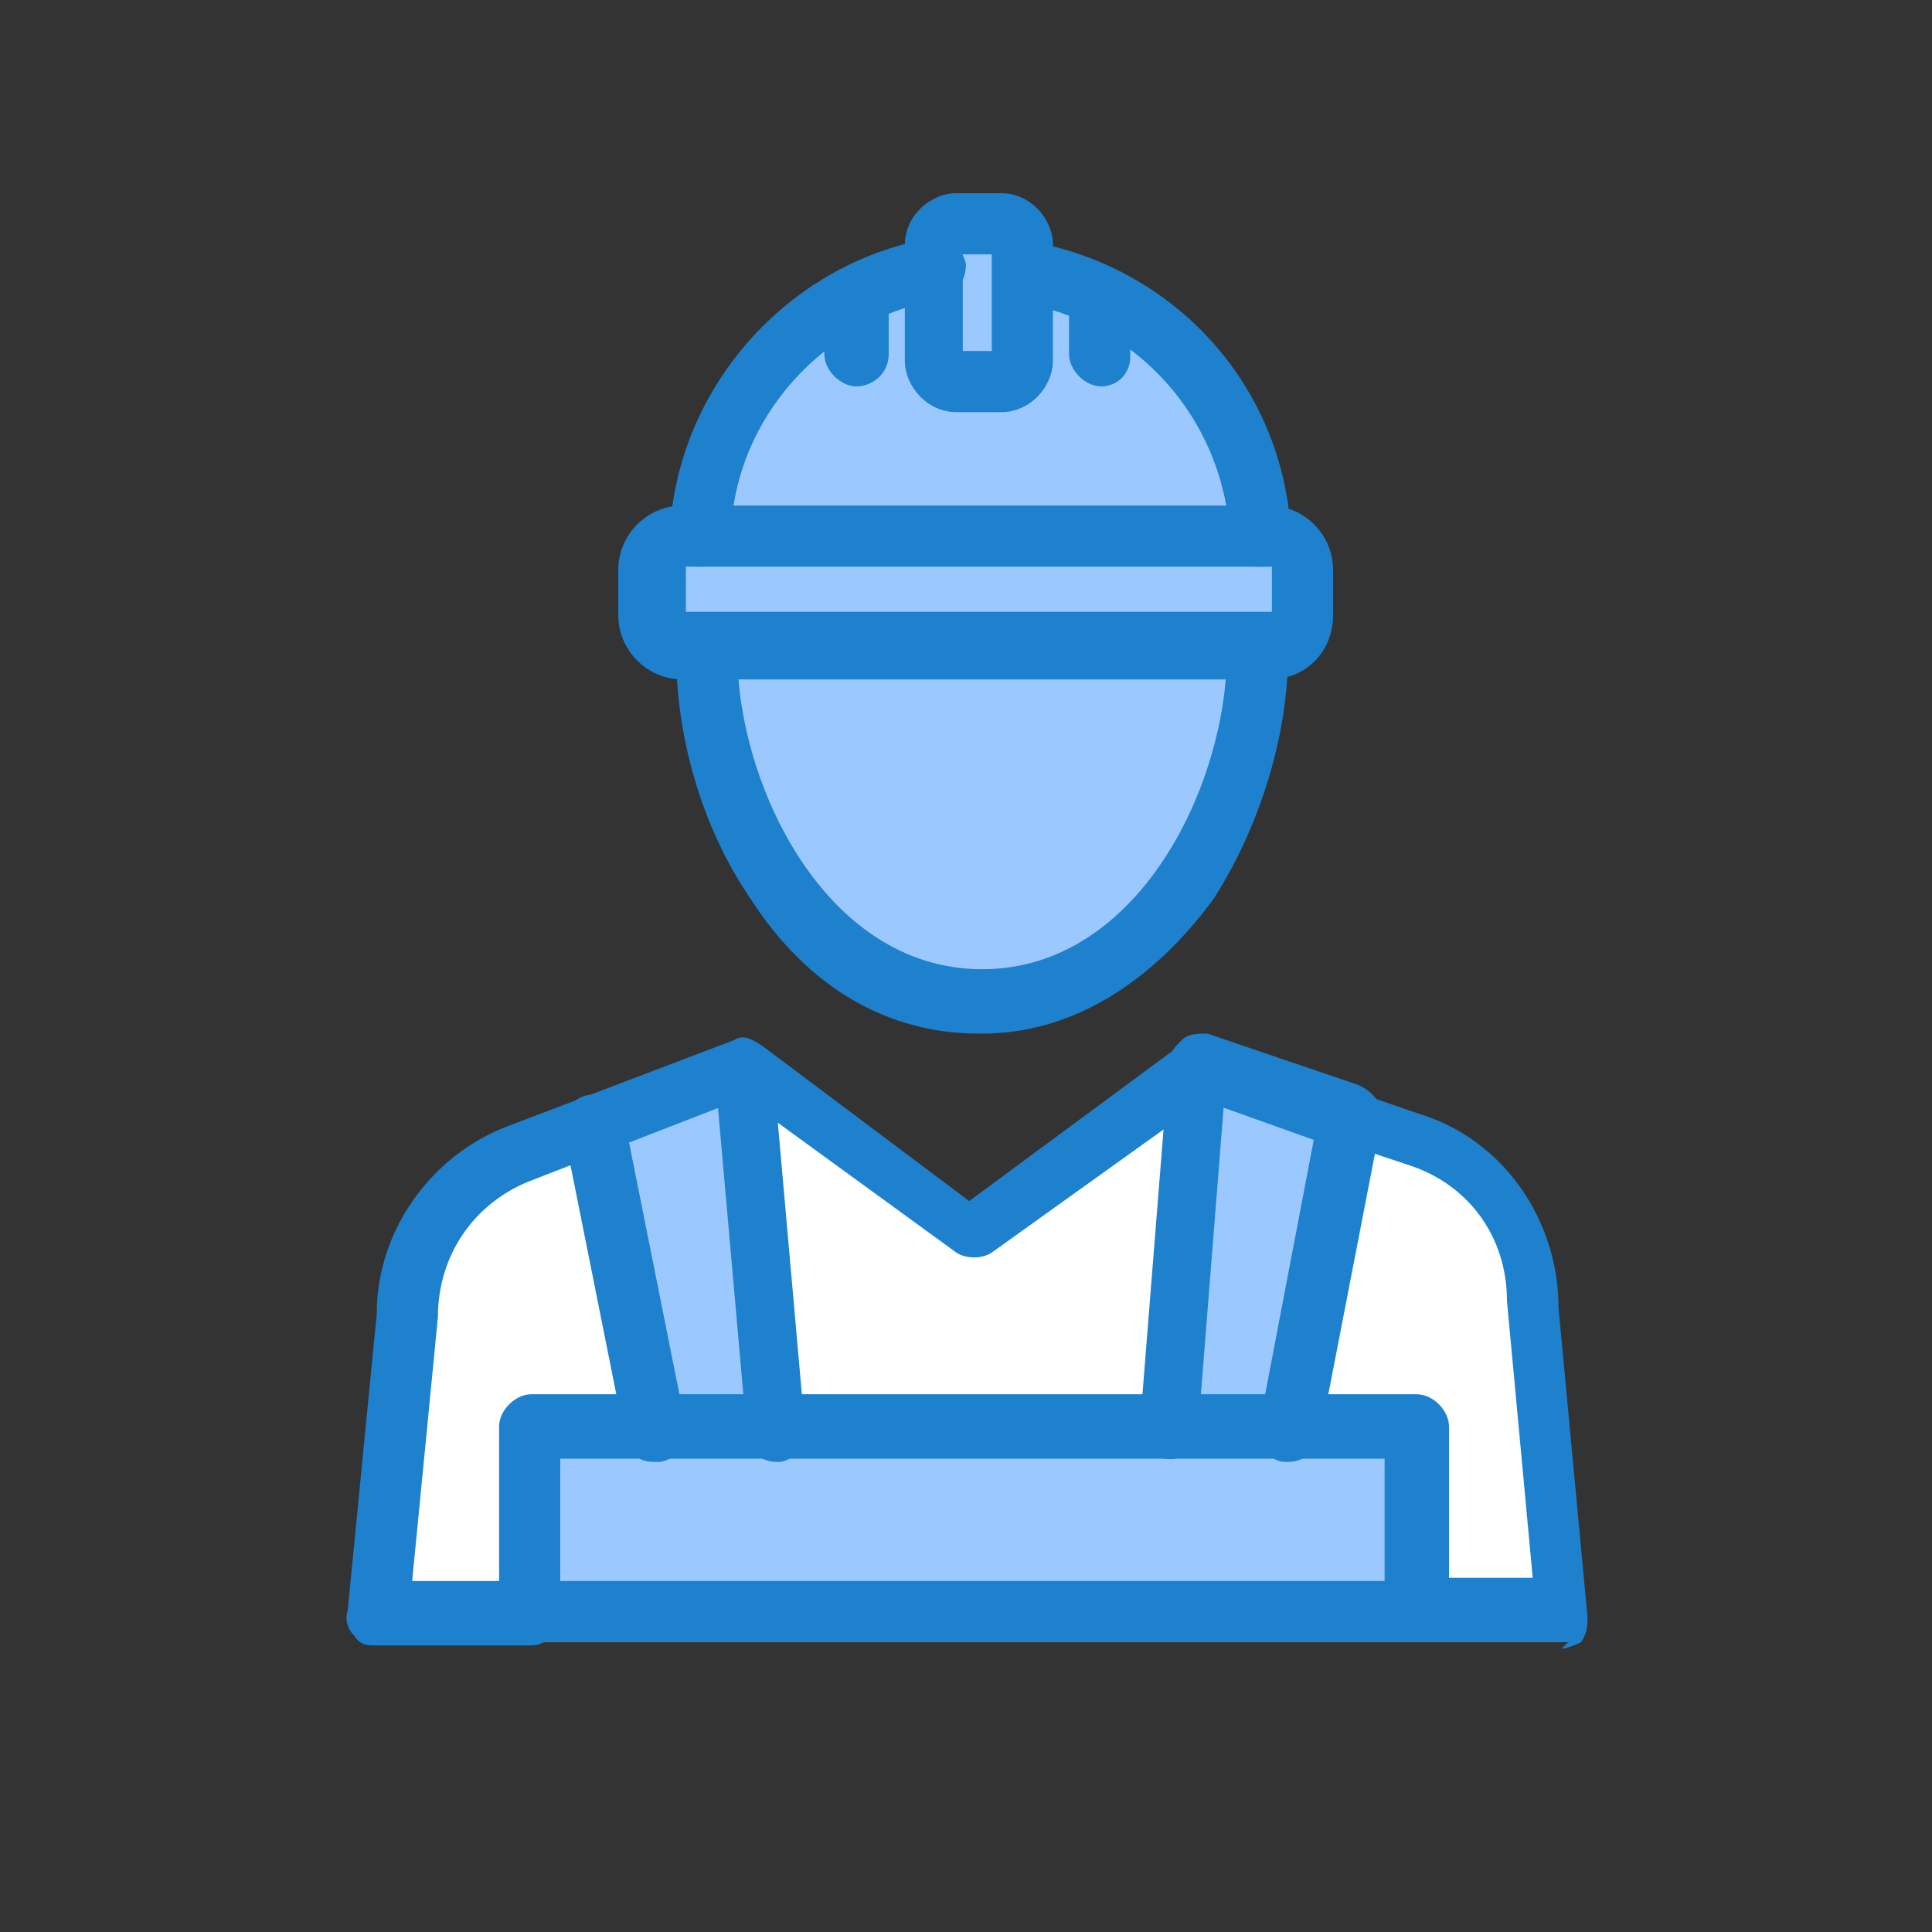 <?xml version="1.0" encoding="UTF-8"?>
<svg xmlns="http://www.w3.org/2000/svg" version="1.1" viewBox="0 0 60 60">
  <rect x="0" y="0" width="60" height="60" fill="#333333" stroke="none"/>
  <defs>
    <style>
      .cls-1 {
        fill: #fff;
      }

      .cls-2 {
        fill: #1e81ce;
      }

      .cls-3 {
        fill: #9bc9ff;
      }
    </style>
  </defs>
  <!-- Generator: Adobe Illustrator 28.7.1, SVG Export Plug-In . SVG Version: 1.2.0 Build 142)  -->
  <g>
    <g id="Capa_1">
      <g id="A355_x2C__Labour_Man_x2C__Builder_x2C__Labour_x2C__Worker">
        <g>
          <path class="cls-1" d="M47.7,40.4c0-2.3-1.4-4.4-3.6-5.1-8.2-2.8-6.4-2.2-6.7-2.3-6.4,4.7-7,5.1-7,5.1l-7-5.1c.2,0-5.1,2-7.1,2.7-2,.8-3.4,2.8-3.4,5l-1.1,9.2h36.9l-1-9.6Z"/>
          <polygon class="cls-3" points="43.9 44.4 43.9 50.1 16.5 50.1 16.5 44.4 20.3 44.4 24.1 44.4 36.3 44.4 40.1 44.4 43.9 44.4"/>
          <polygon class="cls-3" points="42 34.6 40.1 44.4 36.3 44.4 37.3 33 37.3 33 42 34.6"/>
          <path class="cls-3" d="M40.5,17.7v1.4c0,.5-.5,1-1,1h-18.2c-.5,0-1.1-.5-1.1-1v-1.4c0-.5.5-1.1,1.1-1.1h18.2c.6,0,1.1.5,1.1,1.1Z"/>
          <path class="cls-3" d="M39.1,16.7h-17.4c.2-4.2,3.3-7.6,7.3-8.2v2.7c0,.4.3.7.7.7h1.4c.4,0,.7-.3.7-.7v-2.7c4,.6,7.1,4,7.3,8.2Z"/>
          <path class="cls-3" d="M39,20.2v.2c0,4.5-3,10.7-8.6,10.7s-8.5-6.4-8.5-10.7v-.2h17.2Z"/>
          <path class="cls-3" d="M31.8,8.4v2.7c0,.4-.3.7-.7.7h-1.4c-.4,0-.7-.3-.7-.7v-3.6c0-.4.3-.7.7-.7h1.4c.4,0,.7.3.7.7v.8Z"/>
          <polygon class="cls-3" points="23.1 33.1 24.1 44.4 20.3 44.4 18.4 34.9 23.1 33.1"/>
          <path class="cls-2" d="M20.3,45.4c-.5,0-.8-.3-.9-.8l-1.9-9.5c0-.5.2-1,.8-1.1.5,0,1,.2,1.1.8l1.9,9.5c0,.5-.2,1-.8,1.1h-.2Z"/>
          <path class="cls-2" d="M24.1,45.4c-.5,0-.9-.4-.9-.8l-1-11.3c0-.5.4-1,.8-1,.5,0,1,.4,1,.8l1,11.3c0,.5-.4,1-.8,1h0Z"/>
          <path class="cls-2" d="M40.1,45.4h-.2c-.5,0-.8-.6-.8-1.1l1.7-8.9-2.8-1-.8,10.1c0,.5-.5.9-1,.8-.5,0-.9-.5-.8-1l.9-11.3c0-.3.2-.5.4-.7h0c.2-.2.5-.2.8-.2l4.7,1.6c.4.2.7.5.7.9v.2l-1.9,9.8c-.2.5-.5.8-1,.8Z"/>
          <path class="cls-2" d="M48.7,51h-4.8c-.5,0-1-.5-1-1s.5-1,1-1h3.7l-.8-8.6h0c0-2-1.2-3.6-3-4.2l-6.3-2.1-6.7,4.8c-.3.2-.8.2-1.1,0l-6.6-4.8-6.7,2.6c-1.7.7-2.8,2.3-2.8,4.2h0c0,0-.8,8.2-.8,8.2h3.7c.5,0,1,.5,1,1s-.5,1-1,1h-4.8c-.3,0-.5,0-.7-.3-.2-.2-.3-.5-.2-.8l.9-9.2c0-2.6,1.7-4.9,4-5.8l7.1-2.7c.3-.2.6,0,.9.2l6.4,4.8,6.5-4.8c.2-.2.6-.2.8-.2l6.7,2.3c2.6.8,4.3,3.3,4.3,6l.9,9.6c0,.3,0,.5-.2.8,0,0-.4.2-.6.2Z"/>
          <path class="cls-2" d="M39.1,17.6c-.5,0-.9-.4-.9-.9-.2-3.7-2.9-6.7-6.5-7.3-.5,0-.8-.6-.8-1.1,0-.5.6-.8,1.1-.8,4.5.8,7.9,4.5,8.1,9.2,0,.5-.4.9-1,.9,0,0,0,0,0,0Z"/>
          <path class="cls-2" d="M21.7,17.6h0c-.5,0-1-.5-.9-1,.2-4.5,3.6-8.4,8.1-9.2.5,0,1,.3,1.1.8,0,.5-.3,1-.8,1.1-3.6.6-6.4,3.7-6.5,7.3,0,.6-.5,1-1,1Z"/>
          <path class="cls-2" d="M31.1,12.8h-1.4c-.9,0-1.6-.8-1.6-1.6v-3.6c0-.9.8-1.6,1.6-1.6h1.4c.9,0,1.6.8,1.6,1.6v3.6c0,.8-.7,1.6-1.6,1.6ZM29.9,10.9h.9v-3h-.9v3h0Z"/>
          <path class="cls-2" d="M30.4,32.1c-2.8,0-5.3-1.4-7.1-4.2-1.5-2.2-2.3-5-2.3-7.6v-.3c0-.5.5-.9,1-.9s.9.5.9,1v.2c0,4,2.7,9.8,7.6,9.8s7.6-5.8,7.6-9.8v-.2c0-.5.4-1,.9-1s1,.4,1,.9v.3c0,2.6-.9,5.4-2.3,7.6-1.9,2.6-4.4,4.2-7.2,4.2Z"/>
          <path class="cls-2" d="M39.4,21.1h-18.2c-1.1,0-2-.9-2-2v-1.4c0-1.1.9-2,2-2h18.2c1.1,0,2,.9,2,2v1.4c0,1.1-.8,2-2,2ZM21.3,17.6q0,0,0,0v1.4q0,0,0,0h18.2q0,0,0,0v-1.4q0,0,0,0h-18.2Z"/>
          <path class="cls-2" d="M34.2,12c-.5,0-1-.5-1-1v-1.4c0-.5.5-1,1-1s.9.5.9,1.1v1.4c0,.5-.4.9-.9.9Z"/>
          <path class="cls-2" d="M26.6,12c-.5,0-1-.5-1-1v-1.4c0-.5.5-1,1-1s1,.5,1,1v1.4c0,.6-.5,1-1,1Z"/>
          <path class="cls-2" d="M43.9,51h-27.4c-.5,0-1-.5-1-1v-5.7c0-.5.5-1,1-1h27.5c.5,0,1,.5,1,1v5.7c0,.5-.5,1-1.1,1ZM17.4,49.1h25.6v-3.8h-25.6v3.8Z"/>
        </g>
      </g>
    </g>
  </g>
</svg>